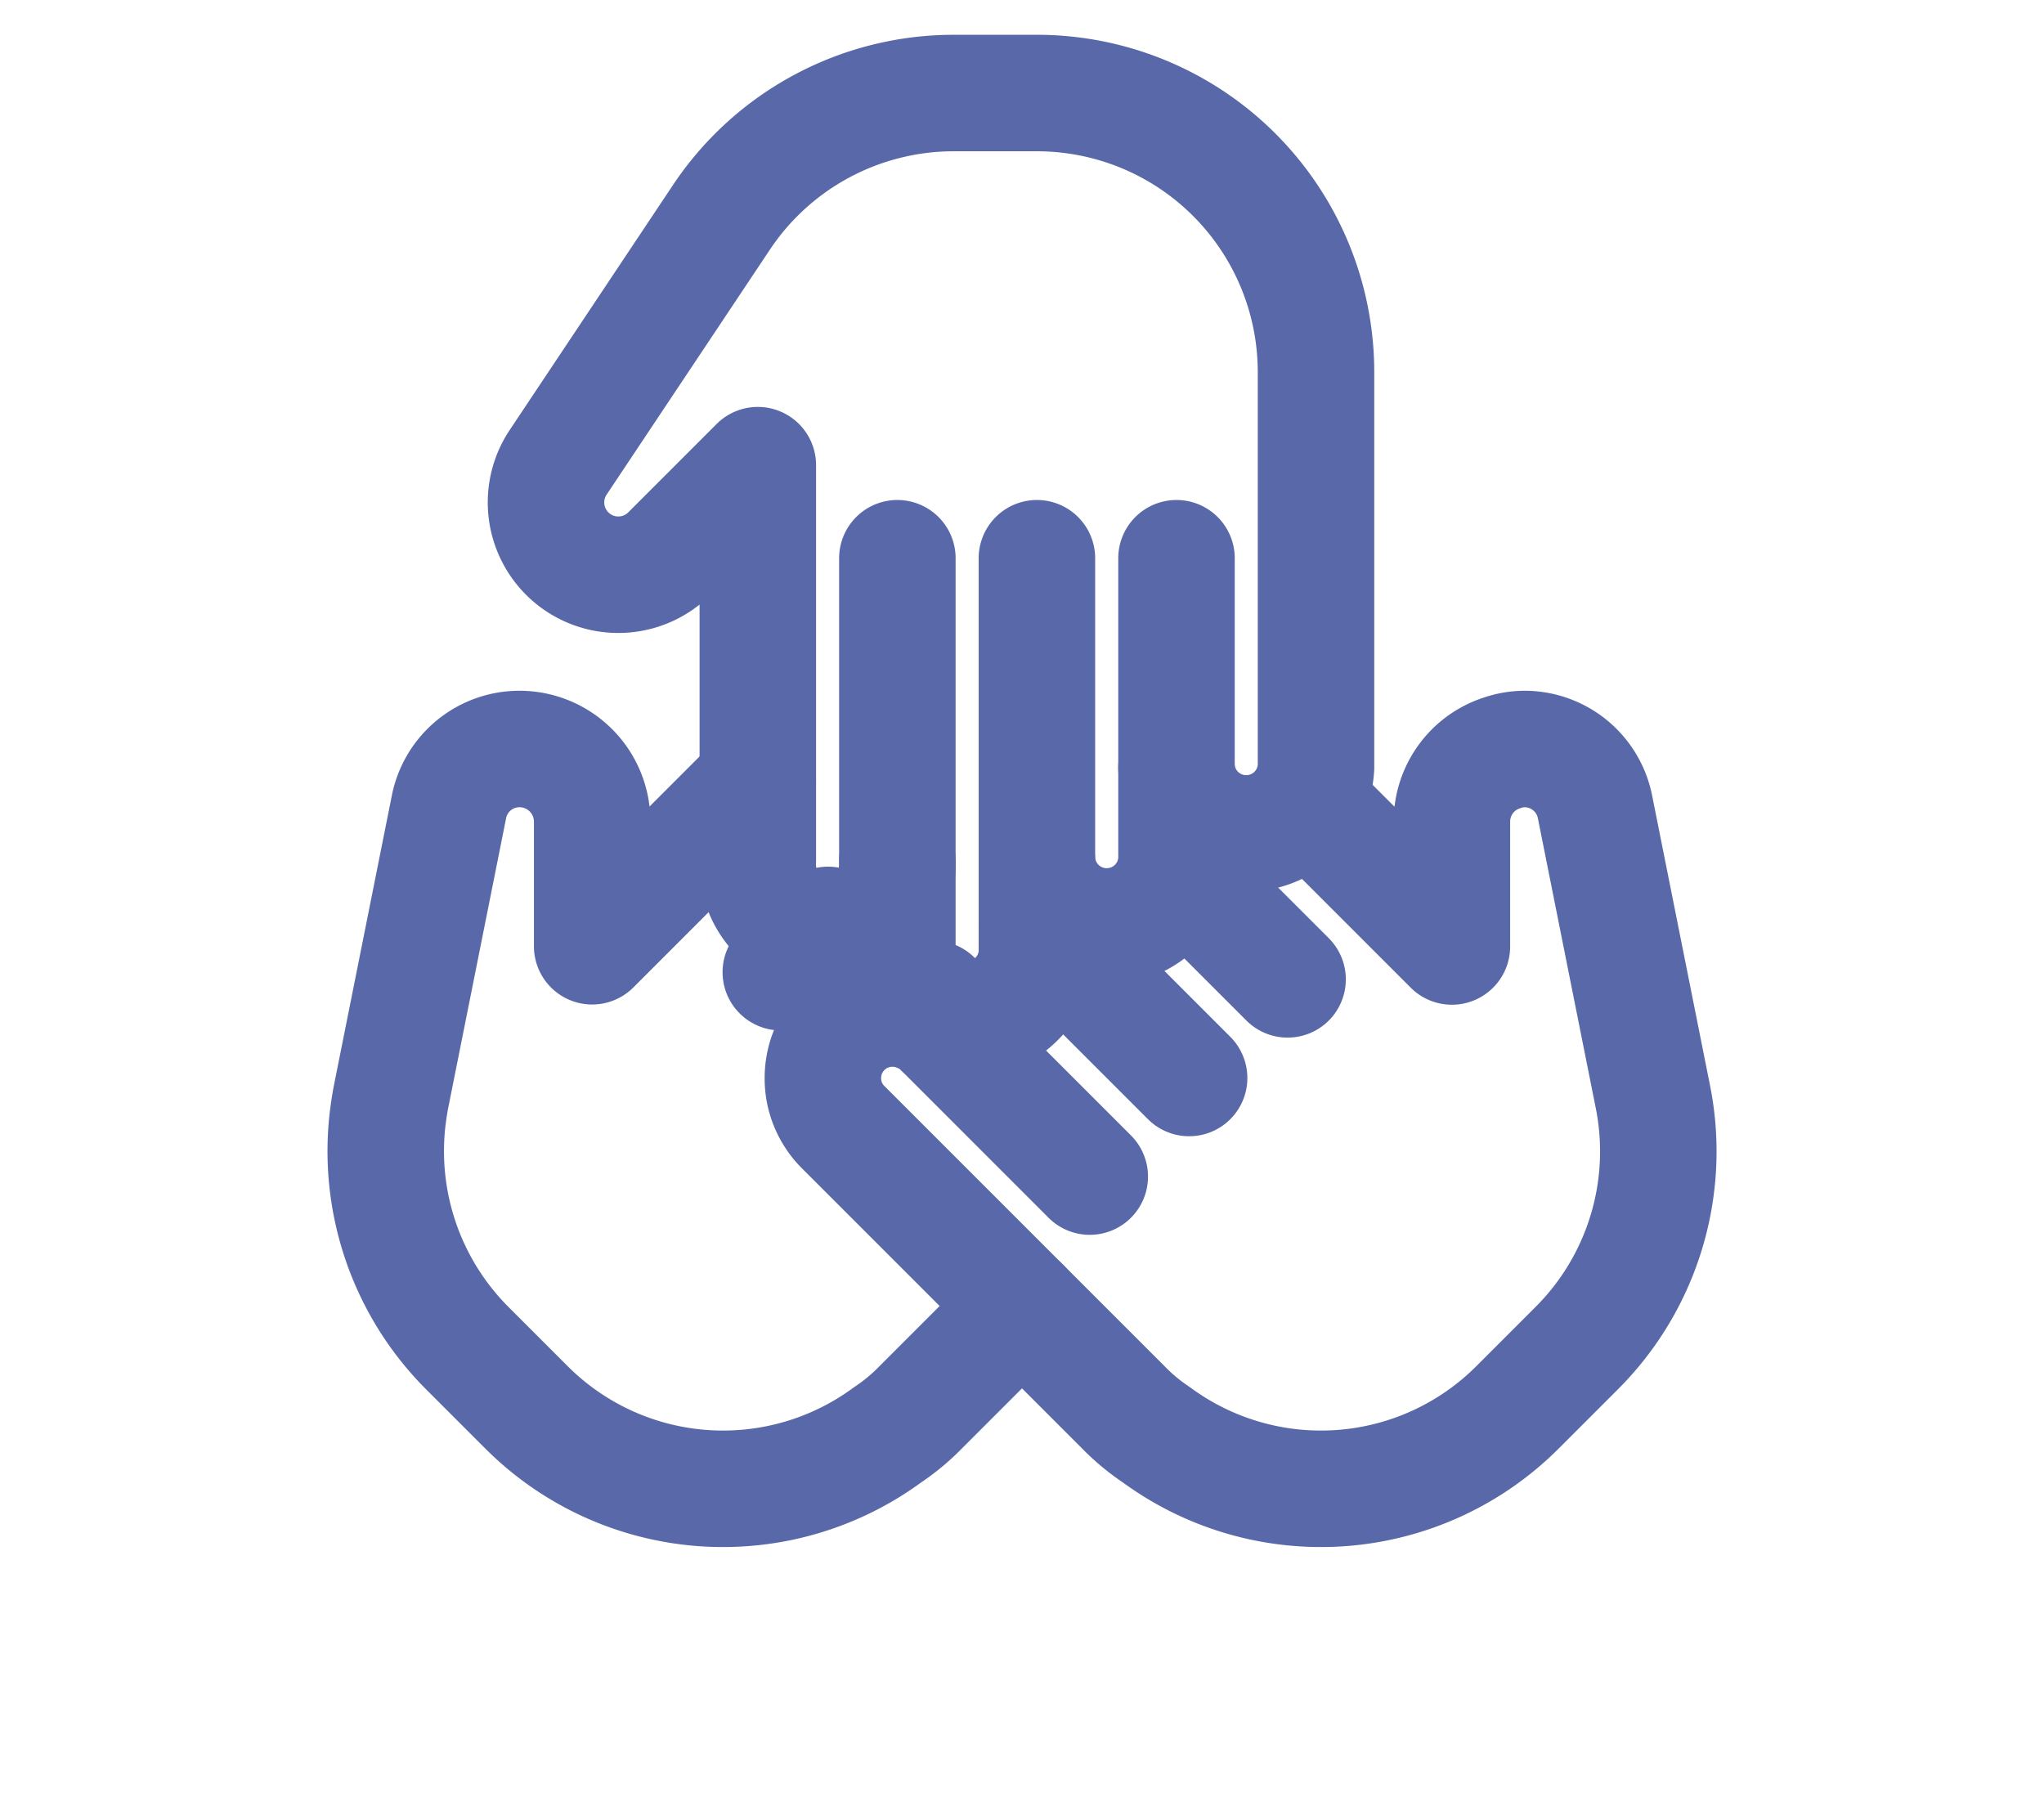 <svg xmlns="http://www.w3.org/2000/svg" xmlns:xlink="http://www.w3.org/1999/xlink" width="52.642" height="46.405" viewBox="0 0 52.642 46.405">
  <defs>
    <clipPath id="clip-path">
      <rect id="Rectangle_73" data-name="Rectangle 73" width="52.642" height="46.405" fill="none" stroke="#5868a8" stroke-width="3"/>
    </clipPath>
  </defs>
  <g id="Groupe_59" data-name="Groupe 59" transform="translate(1.642 1.448)">
    <line id="Ligne_24" data-name="Ligne 24" x1="1.218" y2="1.218" transform="translate(18.467 22.372)" fill="none" stroke="#5868a8" stroke-linecap="round" stroke-linejoin="round" stroke-width="3"/>
    <path id="Tracé_127" data-name="Tracé 127" d="M19.88,21.684l-.022.033-.1.087" transform="translate(2.515 2.592)" fill="none" stroke="#5868a8" stroke-linecap="round" stroke-linejoin="round" stroke-width="3"/>
    <g id="Groupe_58" data-name="Groupe 58" transform="translate(-1.642 -1.448)">
      <g id="Groupe_57" data-name="Groupe 57" clip-path="url(#clip-path)">
        <path id="Tracé_128" data-name="Tracé 128" d="M24.679,30.445l-2.6,2.6a5.28,5.28,0,0,1-.863.719,7.156,7.156,0,0,1-9.309-.719l-1.51-1.51a7.177,7.177,0,0,1-2.049-5.966c.024-.18.048-.347.084-.527L9.919,17.6a1.849,1.849,0,0,1,1.821-1.5,1.871,1.871,0,0,1,1.869,1.869v3.211l2.54-2.54,1.725-1.725" transform="translate(1.642 3.19)" fill="none" stroke="#5868a8" stroke-linecap="round" stroke-linejoin="round" stroke-width="3"/>
        <path id="Tracé_129" data-name="Tracé 129" d="M22.29,19.9l2.168,2.168.1.1,1.653,1.653" transform="translate(4.414 3.942)" fill="none" stroke="#5868a8" stroke-linecap="round" stroke-linejoin="round" stroke-width="3"/>
        <line id="Ligne_25" data-name="Ligne 25" x1="2.875" y1="2.875" transform="translate(30.286 22.348)" fill="none" stroke="#5868a8" stroke-linecap="round" stroke-linejoin="round" stroke-width="3"/>
        <path id="Tracé_130" data-name="Tracé 130" d="M18.42,19.854a1.753,1.753,0,0,0,.5,1.018l1.21,1.21.479.479,2.264,2.264,1.545,1.545" transform="translate(3.648 3.932)" fill="none" stroke="#5868a8" stroke-linecap="round" stroke-linejoin="round" stroke-width="3"/>
        <path id="Tracé_131" data-name="Tracé 131" d="M30.15,17.446l1.2,1.2,2.54,2.54V17.973A1.859,1.859,0,0,1,35.181,16.2a1.809,1.809,0,0,1,.575-.1,1.849,1.849,0,0,1,1.821,1.5l1.486,7.44A7.162,7.162,0,0,1,37.1,31.535l-1.51,1.51a7.156,7.156,0,0,1-9.309.719,5.281,5.281,0,0,1-.863-.719l-2.6-2.6-1.629-1.629-2.971-2.971a1.635,1.635,0,0,1-.228-.276,1.76,1.76,0,0,1-.3-.994,1.79,1.79,0,0,1,2.48-1.653,1.559,1.559,0,0,1,.587.383" transform="translate(3.503 3.19)" fill="none" stroke="#5868a8" stroke-linecap="round" stroke-linejoin="round" stroke-width="3"/>
        <path id="Tracé_132" data-name="Tracé 132" d="M19.291,12V22.183a1.8,1.8,0,0,0,3.594,0V12" transform="translate(3.82 2.377)" fill="none" stroke="#5868a8" stroke-linecap="round" stroke-linejoin="round" stroke-width="3"/>
        <path id="Tracé_133" data-name="Tracé 133" d="M25.885,12v7.787a1.8,1.8,0,0,1-3.594,0" transform="translate(4.415 2.377)" fill="none" stroke="#5868a8" stroke-linecap="round" stroke-linejoin="round" stroke-width="3"/>
        <path id="Tracé_134" data-name="Tracé 134" d="M27.975,19.372a1.8,1.8,0,0,0,3.594,0V9.188A7.188,7.188,0,0,0,24.381,2H22.238a7.189,7.189,0,0,0-5.981,3.2L12.05,11.512a1.862,1.862,0,0,0,2.866,2.349l2.277-2.277V21.768a1.8,1.8,0,1,0,3.594,0" transform="translate(2.324 0.396)" fill="none" stroke="#5868a8" stroke-linecap="round" stroke-linejoin="round" stroke-width="3"/>
      </g>
    </g>
  </g>
</svg>
